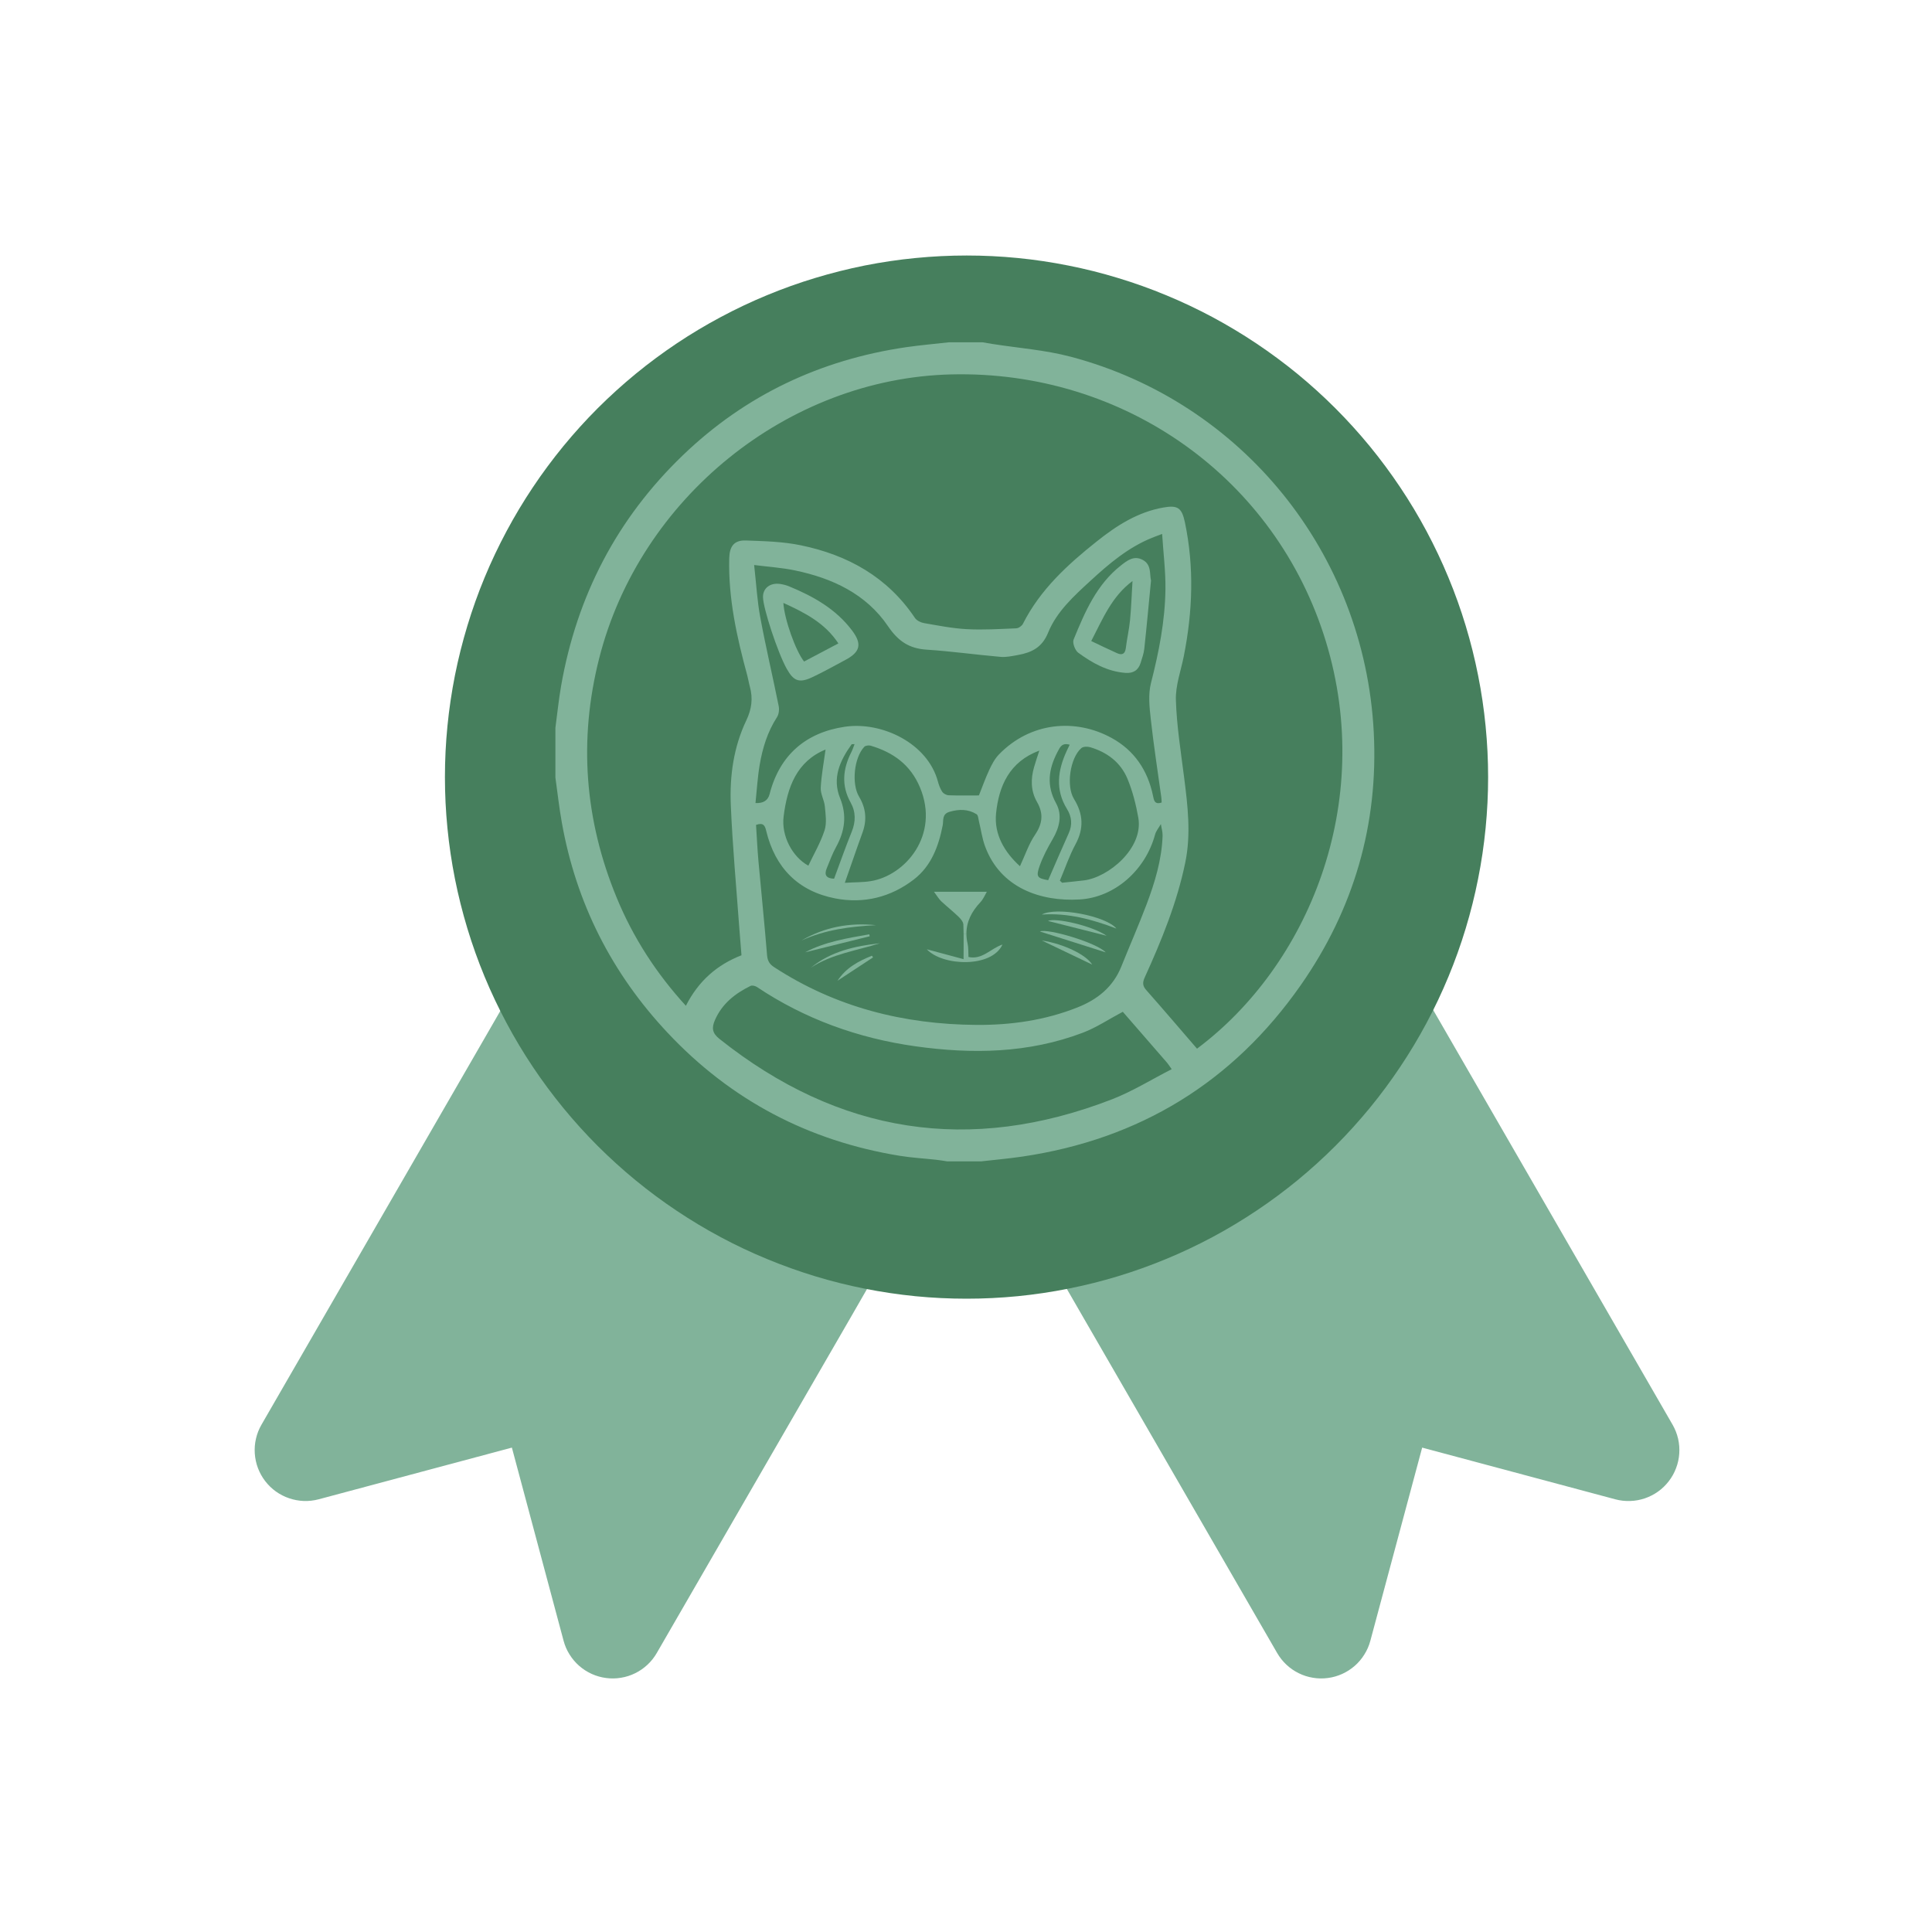 <svg version="1.0" preserveAspectRatio="xMidYMid meet" height="240" viewBox="0 0 180 180" zoomAndPan="magnify" width="240" xmlns:xlink="http://www.w3.org/1999/xlink" xmlns="http://www.w3.org/2000/svg"><defs><clipPath id="8c95cb786d"><path clip-rule="nonzero" d="M 23.719 91 L 156.469 91 L 156.469 156.469 L 23.719 156.469 Z M 23.719 91"></path></clipPath><clipPath id="c0053bcfcd"><path clip-rule="nonzero" d="M 41 23.719 L 139 23.719 L 139 121 L 41 121 Z M 41 23.719"></path></clipPath><clipPath id="da53eaa4e7"><path clip-rule="nonzero" d="M 55.48 35.543 L 124.52 35.543 L 124.52 104.582 L 55.48 104.582 Z M 55.48 35.543"></path></clipPath><clipPath id="070f49a7ba"><path clip-rule="nonzero" d="M 90 35.543 C 70.934 35.543 55.48 50.996 55.48 70.062 C 55.48 89.125 70.934 104.582 90 104.582 C 109.066 104.582 124.52 89.125 124.52 70.062 C 124.52 50.996 109.066 35.543 90 35.543 Z M 90 35.543"></path></clipPath></defs><g clip-path="url(#8c95cb786d)"><path fill-rule="evenodd" fill-opacity="1" d="M 52.375 95.254 L 48.051 91.688 L 45.254 96.543 L 24.355 132.746 C 24.121 133.152 23.953 133.582 23.848 134.039 C 23.742 134.492 23.707 134.953 23.738 135.422 C 23.77 135.887 23.867 136.34 24.031 136.777 C 24.199 137.215 24.422 137.621 24.707 137.992 C 24.992 138.363 25.324 138.684 25.703 138.957 C 26.086 139.23 26.496 139.441 26.938 139.59 C 27.383 139.742 27.836 139.824 28.305 139.844 C 28.773 139.859 29.23 139.805 29.684 139.688 L 47.691 134.871 L 52.508 152.867 C 52.629 153.32 52.812 153.746 53.062 154.141 C 53.309 154.539 53.609 154.895 53.961 155.203 C 54.316 155.512 54.703 155.762 55.133 155.957 C 55.559 156.148 56.004 156.277 56.469 156.336 C 56.934 156.398 57.398 156.391 57.859 156.312 C 58.324 156.238 58.766 156.094 59.184 155.887 C 59.605 155.68 59.988 155.414 60.328 155.094 C 60.672 154.773 60.957 154.41 61.191 154.004 L 79.332 122.609 L 81.332 119.129 L 78.242 116.57 Z M 127.816 95.254 L 132.137 91.688 L 134.938 96.543 L 155.836 132.746 C 156.066 133.152 156.238 133.582 156.344 134.039 C 156.449 134.496 156.484 134.957 156.453 135.426 C 156.422 135.891 156.324 136.344 156.156 136.781 C 155.992 137.223 155.766 137.625 155.48 137.996 C 155.195 138.367 154.863 138.691 154.48 138.965 C 154.102 139.234 153.688 139.445 153.246 139.598 C 152.801 139.746 152.344 139.832 151.875 139.844 C 151.41 139.859 150.949 139.809 150.496 139.688 L 132.5 134.871 L 127.672 152.867 C 127.551 153.32 127.367 153.746 127.117 154.141 C 126.871 154.539 126.57 154.895 126.219 155.203 C 125.863 155.512 125.477 155.762 125.047 155.957 C 124.621 156.148 124.176 156.277 123.711 156.336 C 123.246 156.398 122.781 156.391 122.32 156.312 C 121.855 156.238 121.414 156.094 120.996 155.887 C 120.574 155.68 120.191 155.414 119.852 155.094 C 119.508 154.773 119.223 154.41 118.988 154.004 L 100.855 122.617 L 98.848 119.137 L 101.949 116.578 L 127.816 95.262 Z M 127.816 95.254" fill="#81b39a"></path></g><g clip-path="url(#c0053bcfcd)"><path fill-rule="evenodd" fill-opacity="1" d="M 90.066 23.805 C 88.473 23.805 86.887 23.883 85.301 24.039 C 83.719 24.191 82.145 24.426 80.582 24.734 C 79.023 25.047 77.48 25.434 75.957 25.895 C 74.434 26.355 72.934 26.891 71.465 27.5 C 69.992 28.109 68.555 28.789 67.152 29.539 C 65.746 30.289 64.383 31.105 63.059 31.988 C 61.734 32.875 60.457 33.82 59.227 34.828 C 57.996 35.84 56.82 36.906 55.691 38.031 C 54.566 39.156 53.5 40.336 52.488 41.566 C 51.48 42.797 50.531 44.074 49.648 45.398 C 48.762 46.723 47.945 48.086 47.195 49.488 C 46.445 50.891 45.762 52.328 45.152 53.801 C 44.543 55.27 44.008 56.77 43.547 58.293 C 43.086 59.816 42.699 61.355 42.387 62.918 C 42.078 64.48 41.844 66.051 41.688 67.637 C 41.531 69.223 41.453 70.809 41.453 72.402 C 41.453 73.992 41.531 75.582 41.688 77.164 C 41.844 78.75 42.078 80.324 42.387 81.883 C 42.699 83.445 43.086 84.988 43.547 86.512 C 44.008 88.035 44.543 89.531 45.152 91 C 45.762 92.473 46.445 93.91 47.195 95.312 C 47.945 96.719 48.762 98.082 49.648 99.406 C 50.531 100.727 51.48 102.004 52.488 103.234 C 53.5 104.465 54.566 105.645 55.691 106.77 C 56.82 107.895 57.996 108.961 59.227 109.973 C 60.457 110.98 61.734 111.93 63.059 112.812 C 64.383 113.695 65.746 114.516 67.152 115.266 C 68.555 116.016 69.992 116.695 71.465 117.301 C 72.934 117.91 74.434 118.445 75.957 118.91 C 77.48 119.371 79.023 119.758 80.582 120.066 C 82.145 120.375 83.719 120.609 85.301 120.766 C 86.887 120.922 88.473 120.996 90.066 120.996 C 91.656 120.996 93.246 120.918 94.828 120.762 C 96.41 120.605 97.984 120.371 99.543 120.059 C 101.105 119.75 102.648 119.363 104.168 118.902 C 105.691 118.438 107.188 117.902 108.656 117.293 C 110.129 116.684 111.562 116.004 112.969 115.254 C 114.371 114.504 115.734 113.684 117.055 112.801 C 118.379 111.918 119.656 110.969 120.887 109.961 C 122.117 108.949 123.293 107.883 124.418 106.758 C 125.543 105.633 126.609 104.453 127.621 103.223 C 128.629 101.992 129.574 100.719 130.457 99.395 C 131.344 98.07 132.16 96.707 132.91 95.305 C 133.66 93.902 134.34 92.465 134.949 90.992 C 135.559 89.523 136.094 88.027 136.555 86.504 C 137.016 84.98 137.402 83.441 137.711 81.879 C 138.023 80.32 138.254 78.746 138.41 77.164 C 138.566 75.578 138.645 73.992 138.645 72.402 C 138.645 70.809 138.566 69.223 138.41 67.641 C 138.254 66.055 138.023 64.484 137.711 62.922 C 137.402 61.363 137.016 59.82 136.555 58.297 C 136.094 56.773 135.559 55.277 134.949 53.809 C 134.34 52.336 133.66 50.902 132.91 49.496 C 132.16 48.094 131.344 46.73 130.457 45.406 C 129.574 44.086 128.629 42.809 127.621 41.578 C 126.609 40.348 125.543 39.168 124.418 38.043 C 123.293 36.918 122.117 35.852 120.887 34.84 C 119.656 33.832 118.379 32.887 117.055 32 C 115.734 31.117 114.371 30.301 112.969 29.547 C 111.562 28.797 110.129 28.117 108.656 27.508 C 107.188 26.898 105.691 26.363 104.168 25.902 C 102.648 25.438 101.105 25.051 99.543 24.742 C 97.984 24.43 96.41 24.195 94.828 24.039 C 93.246 23.883 91.656 23.805 90.066 23.805 Z M 90.066 23.805" fill="#467f5d"></path></g><path fill-rule="nonzero" fill-opacity="1" d="M 91.992 46.789 L 98.469 59.809 C 98.613 60.145 98.836 60.418 99.129 60.633 C 99.426 60.848 99.754 60.977 100.117 61.012 L 114.492 63.195 C 114.914 63.246 115.285 63.41 115.609 63.68 C 115.938 63.953 116.164 64.289 116.293 64.691 C 116.422 65.098 116.434 65.504 116.324 65.914 C 116.219 66.32 116.008 66.672 115.695 66.957 L 105.086 77.047 C 104.926 77.352 104.844 77.68 104.844 78.023 C 104.844 78.367 104.926 78.695 105.086 79 L 107.113 93.309 C 107.203 93.73 107.168 94.141 107.012 94.539 C 106.859 94.941 106.605 95.266 106.258 95.52 C 105.91 95.77 105.523 95.906 105.094 95.93 C 104.664 95.953 104.262 95.855 103.891 95.641 L 91.09 88.863 C 90.387 88.543 89.68 88.543 88.977 88.863 L 76.176 95.641 C 75.801 95.855 75.402 95.953 74.973 95.93 C 74.543 95.906 74.156 95.77 73.809 95.52 C 73.461 95.266 73.207 94.941 73.055 94.539 C 72.898 94.141 72.863 93.73 72.949 93.309 L 75.352 79 C 75.453 78.664 75.473 78.324 75.406 77.977 C 75.34 77.629 75.195 77.32 74.969 77.047 L 64.371 66.883 C 64.082 66.594 63.891 66.246 63.797 65.852 C 63.703 65.453 63.719 65.059 63.844 64.672 C 63.973 64.281 64.191 63.953 64.504 63.688 C 64.812 63.422 65.172 63.258 65.574 63.195 L 79.957 61.09 C 80.32 61.051 80.652 60.926 80.945 60.711 C 81.242 60.492 81.461 60.219 81.609 59.883 L 88.086 46.855 C 88.262 46.48 88.523 46.18 88.875 45.953 C 89.223 45.727 89.605 45.609 90.023 45.602 C 90.438 45.594 90.824 45.699 91.18 45.914 C 91.539 46.125 91.812 46.418 92 46.789 Z M 91.992 46.789" fill="#81b39a"></path><g clip-path="url(#da53eaa4e7)"><g clip-path="url(#070f49a7ba)"><path fill-rule="nonzero" fill-opacity="1" d="M 55.48 35.543 L 124.52 35.543 L 124.52 104.582 L 55.48 104.582 Z M 55.48 35.543" fill="#467f5d"></path></g></g><path fill-rule="nonzero" fill-opacity="1" d="M 127.988 68.176 C 128.441 76.797 126.129 84.715 121.188 91.785 C 114.859 100.836 106.168 106.145 95.234 107.758 C 93.961 107.945 92.676 108.059 91.398 108.203 L 88.254 108.203 C 87.918 108.152 87.582 108.09 87.242 108.055 C 86.105 107.93 84.957 107.867 83.828 107.684 C 75.332 106.301 68.094 102.5 62.203 96.223 C 56.992 90.676 53.68 84.141 52.344 76.633 C 52.094 75.242 51.941 73.84 51.746 72.441 L 51.746 67.801 C 51.922 66.504 52.051 65.195 52.277 63.902 C 53.742 55.527 57.473 48.332 63.609 42.426 C 69.441 36.816 76.426 33.52 84.418 32.348 C 85.742 32.156 87.078 32.043 88.406 31.891 L 91.547 31.891 C 91.836 31.941 92.125 31.992 92.414 32.039 C 94.867 32.426 97.375 32.605 99.766 33.238 C 115.734 37.465 127.117 51.547 127.988 68.176 Z M 111.523 97.703 C 121.863 89.973 128.141 74.891 123.531 59.77 C 118.895 44.559 104.762 34.484 88.605 34.883 C 73.422 35.258 59.613 46.375 55.82 61.352 C 53.898 68.934 54.465 76.375 57.445 83.609 C 58.977 87.336 61.133 90.676 63.902 93.707 C 65.074 91.402 66.789 89.895 69.082 89 C 69.02 88.199 68.949 87.406 68.891 86.613 C 68.609 82.738 68.25 78.867 68.086 74.988 C 67.973 72.285 68.352 69.59 69.531 67.121 C 70.039 66.055 70.16 65.07 69.863 63.977 C 69.77 63.641 69.719 63.293 69.629 62.961 C 68.652 59.371 67.844 55.754 67.941 51.996 C 67.973 50.895 68.395 50.316 69.5 50.355 C 71.211 50.418 72.949 50.457 74.617 50.805 C 78.984 51.707 82.684 53.758 85.238 57.566 C 85.402 57.812 85.777 58 86.082 58.051 C 87.406 58.281 88.738 58.547 90.074 58.617 C 91.605 58.699 93.148 58.602 94.684 58.539 C 94.898 58.531 95.203 58.316 95.305 58.117 C 96.91 54.938 99.461 52.605 102.188 50.438 C 104.031 48.969 105.996 47.707 108.383 47.285 C 109.73 47.047 110.109 47.312 110.395 48.664 C 111.27 52.828 111.117 56.98 110.293 61.129 C 110.023 62.492 109.512 63.867 109.555 65.219 C 109.629 67.625 110.016 70.023 110.32 72.418 C 110.66 75.07 110.977 77.727 110.426 80.375 C 109.656 84.105 108.223 87.605 106.656 91.055 C 106.441 91.527 106.438 91.84 106.789 92.238 C 108.375 94.031 109.926 95.852 111.523 97.703 Z M 109.164 99.613 C 108.945 99.309 108.855 99.156 108.746 99.027 C 107.344 97.41 105.938 95.793 104.609 94.266 C 103.301 94.957 102.152 95.734 100.887 96.215 C 95.82 98.137 90.574 98.223 85.281 97.48 C 79.957 96.73 75.004 94.953 70.516 91.953 C 70.359 91.852 70.074 91.781 69.926 91.855 C 68.488 92.562 67.277 93.508 66.609 95.039 C 66.289 95.773 66.355 96.254 67.031 96.793 C 78.16 105.648 90.359 107.555 103.617 102.414 C 105.523 101.672 107.289 100.57 109.164 99.613 Z M 108.582 54.895 C 108.602 53.215 108.387 51.535 108.273 49.746 C 107.82 49.918 107.566 50.008 107.312 50.113 C 105.102 51.012 103.316 52.527 101.59 54.117 C 100.043 55.539 98.445 56.984 97.648 58.949 C 97.086 60.332 96.113 60.793 94.852 61.023 C 94.312 61.121 93.758 61.246 93.223 61.199 C 90.922 61 88.629 60.676 86.324 60.527 C 84.695 60.418 83.68 59.734 82.738 58.348 C 80.691 55.328 77.543 53.867 74.051 53.141 C 72.875 52.895 71.664 52.82 70.262 52.641 C 70.461 54.414 70.547 55.984 70.832 57.516 C 71.344 60.277 71.992 63.016 72.547 65.773 C 72.617 66.105 72.566 66.547 72.387 66.824 C 71.5 68.195 71.039 69.711 70.773 71.289 C 70.578 72.453 70.512 73.637 70.387 74.816 C 71.113 74.855 71.551 74.578 71.703 73.98 C 72.633 70.352 75.074 68.242 78.727 67.707 C 82.168 67.207 86.426 69.242 87.383 72.812 C 87.473 73.145 87.598 73.488 87.789 73.773 C 87.902 73.941 88.18 74.086 88.387 74.094 C 89.297 74.129 90.207 74.109 91.203 74.109 C 91.516 73.328 91.805 72.504 92.172 71.719 C 92.41 71.207 92.691 70.676 93.082 70.277 C 96.012 67.266 100.207 66.902 103.582 68.762 C 105.684 69.918 106.926 71.77 107.418 74.117 C 107.504 74.527 107.551 75 108.23 74.766 C 108.219 74.586 108.215 74.414 108.191 74.246 C 107.859 71.828 107.48 69.418 107.215 66.992 C 107.09 65.891 106.965 64.703 107.23 63.652 C 107.969 60.77 108.543 57.867 108.582 54.895 Z M 108.316 77.871 C 108.328 77.508 108.211 77.145 108.156 76.777 C 107.969 77.109 107.703 77.418 107.609 77.773 C 106.703 81.105 103.828 83.613 100.59 83.801 C 96.934 84.016 93.191 82.715 91.773 78.84 C 91.5 78.098 91.398 77.297 91.207 76.527 C 91.148 76.293 91.137 75.949 90.98 75.855 C 90.195 75.371 89.355 75.375 88.469 75.633 C 87.742 75.844 87.918 76.43 87.828 76.902 C 87.445 78.855 86.762 80.684 85.152 81.93 C 82.996 83.594 80.477 84.219 77.816 83.703 C 74.355 83.031 72.215 80.844 71.387 77.414 C 71.27 76.918 71.121 76.609 70.438 76.855 C 70.512 78.008 70.566 79.148 70.668 80.285 C 70.93 83.184 71.23 86.082 71.465 88.988 C 71.512 89.523 71.691 89.828 72.133 90.113 C 77.859 93.844 84.191 95.438 90.961 95.488 C 94.195 95.512 97.367 95.059 100.395 93.855 C 102.246 93.121 103.707 91.957 104.473 90.043 C 105.242 88.129 106.074 86.234 106.805 84.309 C 107.59 82.234 108.238 80.113 108.316 77.871 Z M 101 82.023 C 103.262 81.742 106.547 79.039 106.055 76.188 C 105.836 74.949 105.52 73.703 105.039 72.547 C 104.402 71.023 103.141 70.074 101.555 69.613 C 101.309 69.539 100.91 69.551 100.742 69.703 C 99.695 70.625 99.316 73.23 100.062 74.438 C 100.926 75.84 101 77.191 100.199 78.668 C 99.617 79.742 99.227 80.918 98.746 82.047 C 98.816 82.113 98.883 82.176 98.953 82.242 C 99.633 82.168 100.32 82.109 101 82.023 Z M 99.566 77.641 C 99.93 76.84 99.855 76.09 99.406 75.367 C 98.293 73.562 98.551 71.762 99.387 69.953 C 99.473 69.766 99.566 69.582 99.66 69.383 C 98.934 69.176 98.762 69.602 98.512 70.082 C 97.695 71.664 97.48 73.18 98.391 74.836 C 98.996 75.938 98.707 77.094 98.074 78.18 C 97.613 78.969 97.18 79.789 96.871 80.645 C 96.496 81.688 96.637 81.828 97.656 82.004 C 98.316 80.488 98.926 79.059 99.566 77.641 Z M 96.434 77.77 C 97.137 76.73 97.234 75.793 96.617 74.719 C 96.027 73.691 96.02 72.582 96.344 71.465 C 96.484 70.973 96.652 70.488 96.832 69.93 C 94.039 70.969 93.059 73.238 92.801 75.781 C 92.605 77.734 93.582 79.395 95.027 80.703 C 95.512 79.664 95.848 78.633 96.434 77.77 Z M 81.117 82.094 C 84.348 81.578 87.57 77.805 85.715 73.367 C 84.824 71.238 83.215 70.098 81.117 69.473 C 80.938 69.422 80.633 69.461 80.52 69.582 C 79.574 70.586 79.316 73.016 80.039 74.227 C 80.676 75.289 80.781 76.371 80.375 77.52 C 80.211 77.992 80.035 78.457 79.871 78.926 C 79.504 79.973 79.137 81.023 78.711 82.25 C 79.645 82.191 80.391 82.211 81.117 82.094 Z M 79.352 77.496 C 79.734 76.551 79.742 75.648 79.25 74.766 C 78.363 73.176 78.531 71.621 79.324 70.062 C 79.434 69.844 79.508 69.609 79.617 69.328 C 79.434 69.34 79.359 69.324 79.34 69.352 C 78.254 70.863 77.512 72.496 78.266 74.355 C 78.93 75.988 78.703 77.449 77.887 78.93 C 77.539 79.555 77.301 80.242 77.023 80.906 C 76.762 81.539 77.004 81.844 77.711 81.867 C 78.266 80.379 78.773 78.922 79.352 77.496 Z M 76.824 77.355 C 77.043 76.676 76.918 75.863 76.848 75.121 C 76.789 74.539 76.438 73.965 76.465 73.398 C 76.527 72.211 76.754 71.031 76.914 69.832 C 74.223 70.938 73.348 73.344 73.008 76.07 C 72.781 77.871 73.82 79.836 75.312 80.652 C 75.828 79.562 76.453 78.5 76.824 77.355 Z M 76.824 77.355" fill="#81b39a"></path><path fill-rule="nonzero" fill-opacity="1" d="M 106.457 52.16 C 107.301 52.605 107.09 53.484 107.238 54.09 C 107.023 56.297 106.836 58.379 106.609 60.457 C 106.562 60.898 106.398 61.328 106.27 61.758 C 106.055 62.453 105.574 62.746 104.852 62.691 C 103.168 62.562 101.762 61.77 100.453 60.809 C 100.156 60.586 99.898 59.891 100.027 59.582 C 101.074 57.023 102.164 54.465 104.43 52.684 C 105.02 52.219 105.645 51.73 106.457 52.16 Z M 105.281 57.797 C 105.398 56.582 105.438 55.355 105.512 54.133 C 103.582 55.57 102.746 57.645 101.668 59.727 C 102.523 60.129 103.297 60.508 104.082 60.859 C 104.543 61.062 104.82 60.934 104.891 60.375 C 104.992 59.512 105.199 58.66 105.281 57.797 Z M 105.281 57.797" fill="#81b39a"></path><path fill-rule="nonzero" fill-opacity="1" d="M 103.105 87.184 C 101.191 86.699 99.32 86.23 97.633 85.801 C 98.305 85.48 101.727 86.234 103.105 87.184 Z M 103.105 87.184" fill="#81b39a"></path><path fill-rule="nonzero" fill-opacity="1" d="M 97.062 87.621 C 99.176 87.949 101.234 88.992 101.754 89.867 C 100.289 89.168 98.719 88.414 97.062 87.621 Z M 97.062 87.621" fill="#81b39a"></path><path fill-rule="nonzero" fill-opacity="1" d="M 97.062 85.207 C 98.41 84.445 103.07 85.34 104.012 86.512 C 101.773 85.66 99.496 85.039 97.062 85.207 Z M 97.062 85.207" fill="#81b39a"></path><path fill-rule="nonzero" fill-opacity="1" d="M 103.016 88.73 C 100.906 88.059 98.844 87.406 96.887 86.785 C 97.551 86.461 102.184 87.824 103.016 88.73 Z M 103.016 88.73" fill="#81b39a"></path><path fill-rule="nonzero" fill-opacity="1" d="M 87.016 83.082 L 91.941 83.082 C 91.766 83.383 91.609 83.773 91.34 84.059 C 90.523 84.926 90.039 85.875 90.039 86.984 L 89.777 86.988 C 89.773 86.695 89.766 86.414 89.754 86.129 C 89.738 85.879 89.504 85.602 89.301 85.406 C 88.781 84.906 88.215 84.457 87.688 83.965 C 87.48 83.773 87.34 83.512 87.016 83.082 Z M 87.016 83.082" fill="#81b39a"></path><path fill-rule="nonzero" fill-opacity="1" d="M 90.148 87.914 C 90.238 88.316 90.207 88.742 90.23 89.16 C 91.523 89.441 92.293 88.367 93.398 88 C 92.398 90.199 87.809 90.016 86.348 88.441 C 87.559 88.766 88.637 89.059 89.773 89.363 C 89.773 88.469 89.789 87.707 89.777 86.988 L 90.039 86.984 C 90.039 87.281 90.074 87.59 90.148 87.914 Z M 90.148 87.914" fill="#81b39a"></path><path fill-rule="nonzero" fill-opacity="1" d="M 81.234 89.043 C 81.27 89.094 81.305 89.145 81.34 89.199 C 80.238 89.922 79.137 90.645 78.031 91.371 C 78.812 90.172 79.98 89.543 81.234 89.043 Z M 81.234 89.043" fill="#81b39a"></path><path fill-rule="nonzero" fill-opacity="1" d="M 80.984 87.047 C 81 87.109 81.016 87.168 81.031 87.23 C 79.023 87.73 77.012 88.23 75.004 88.727 C 76.883 87.727 78.938 87.414 80.984 87.047 Z M 80.984 87.047" fill="#81b39a"></path><path fill-rule="nonzero" fill-opacity="1" d="M 74.664 87.629 C 76.816 86.371 79.145 85.941 81.617 86.195 C 79.223 86.32 76.871 86.617 74.664 87.629 Z M 74.664 87.629" fill="#81b39a"></path><path fill-rule="nonzero" fill-opacity="1" d="M 79.391 58.75 C 80.332 60 80.148 60.75 78.77 61.48 C 77.738 62.027 76.719 62.609 75.66 63.102 C 74.453 63.664 73.938 63.457 73.293 62.301 C 72.453 60.793 71.09 56.656 71.086 55.617 C 71.082 54.793 71.762 54.27 72.688 54.406 C 72.98 54.449 73.277 54.527 73.547 54.641 C 75.801 55.574 77.891 56.75 79.391 58.75 Z M 78.109 59.945 C 76.855 58.039 74.996 57.09 72.984 56.172 C 73.082 57.719 74.137 60.656 74.914 61.633 C 75.953 61.082 77.004 60.531 78.109 59.945 Z M 78.109 59.945" fill="#81b39a"></path><path fill-rule="nonzero" fill-opacity="1" d="M 81.98 87.879 C 79.816 88.574 77.508 88.871 75.551 90.156 C 77.418 88.629 79.66 88.141 81.98 87.879 Z M 81.98 87.879" fill="#81b39a"></path></svg>